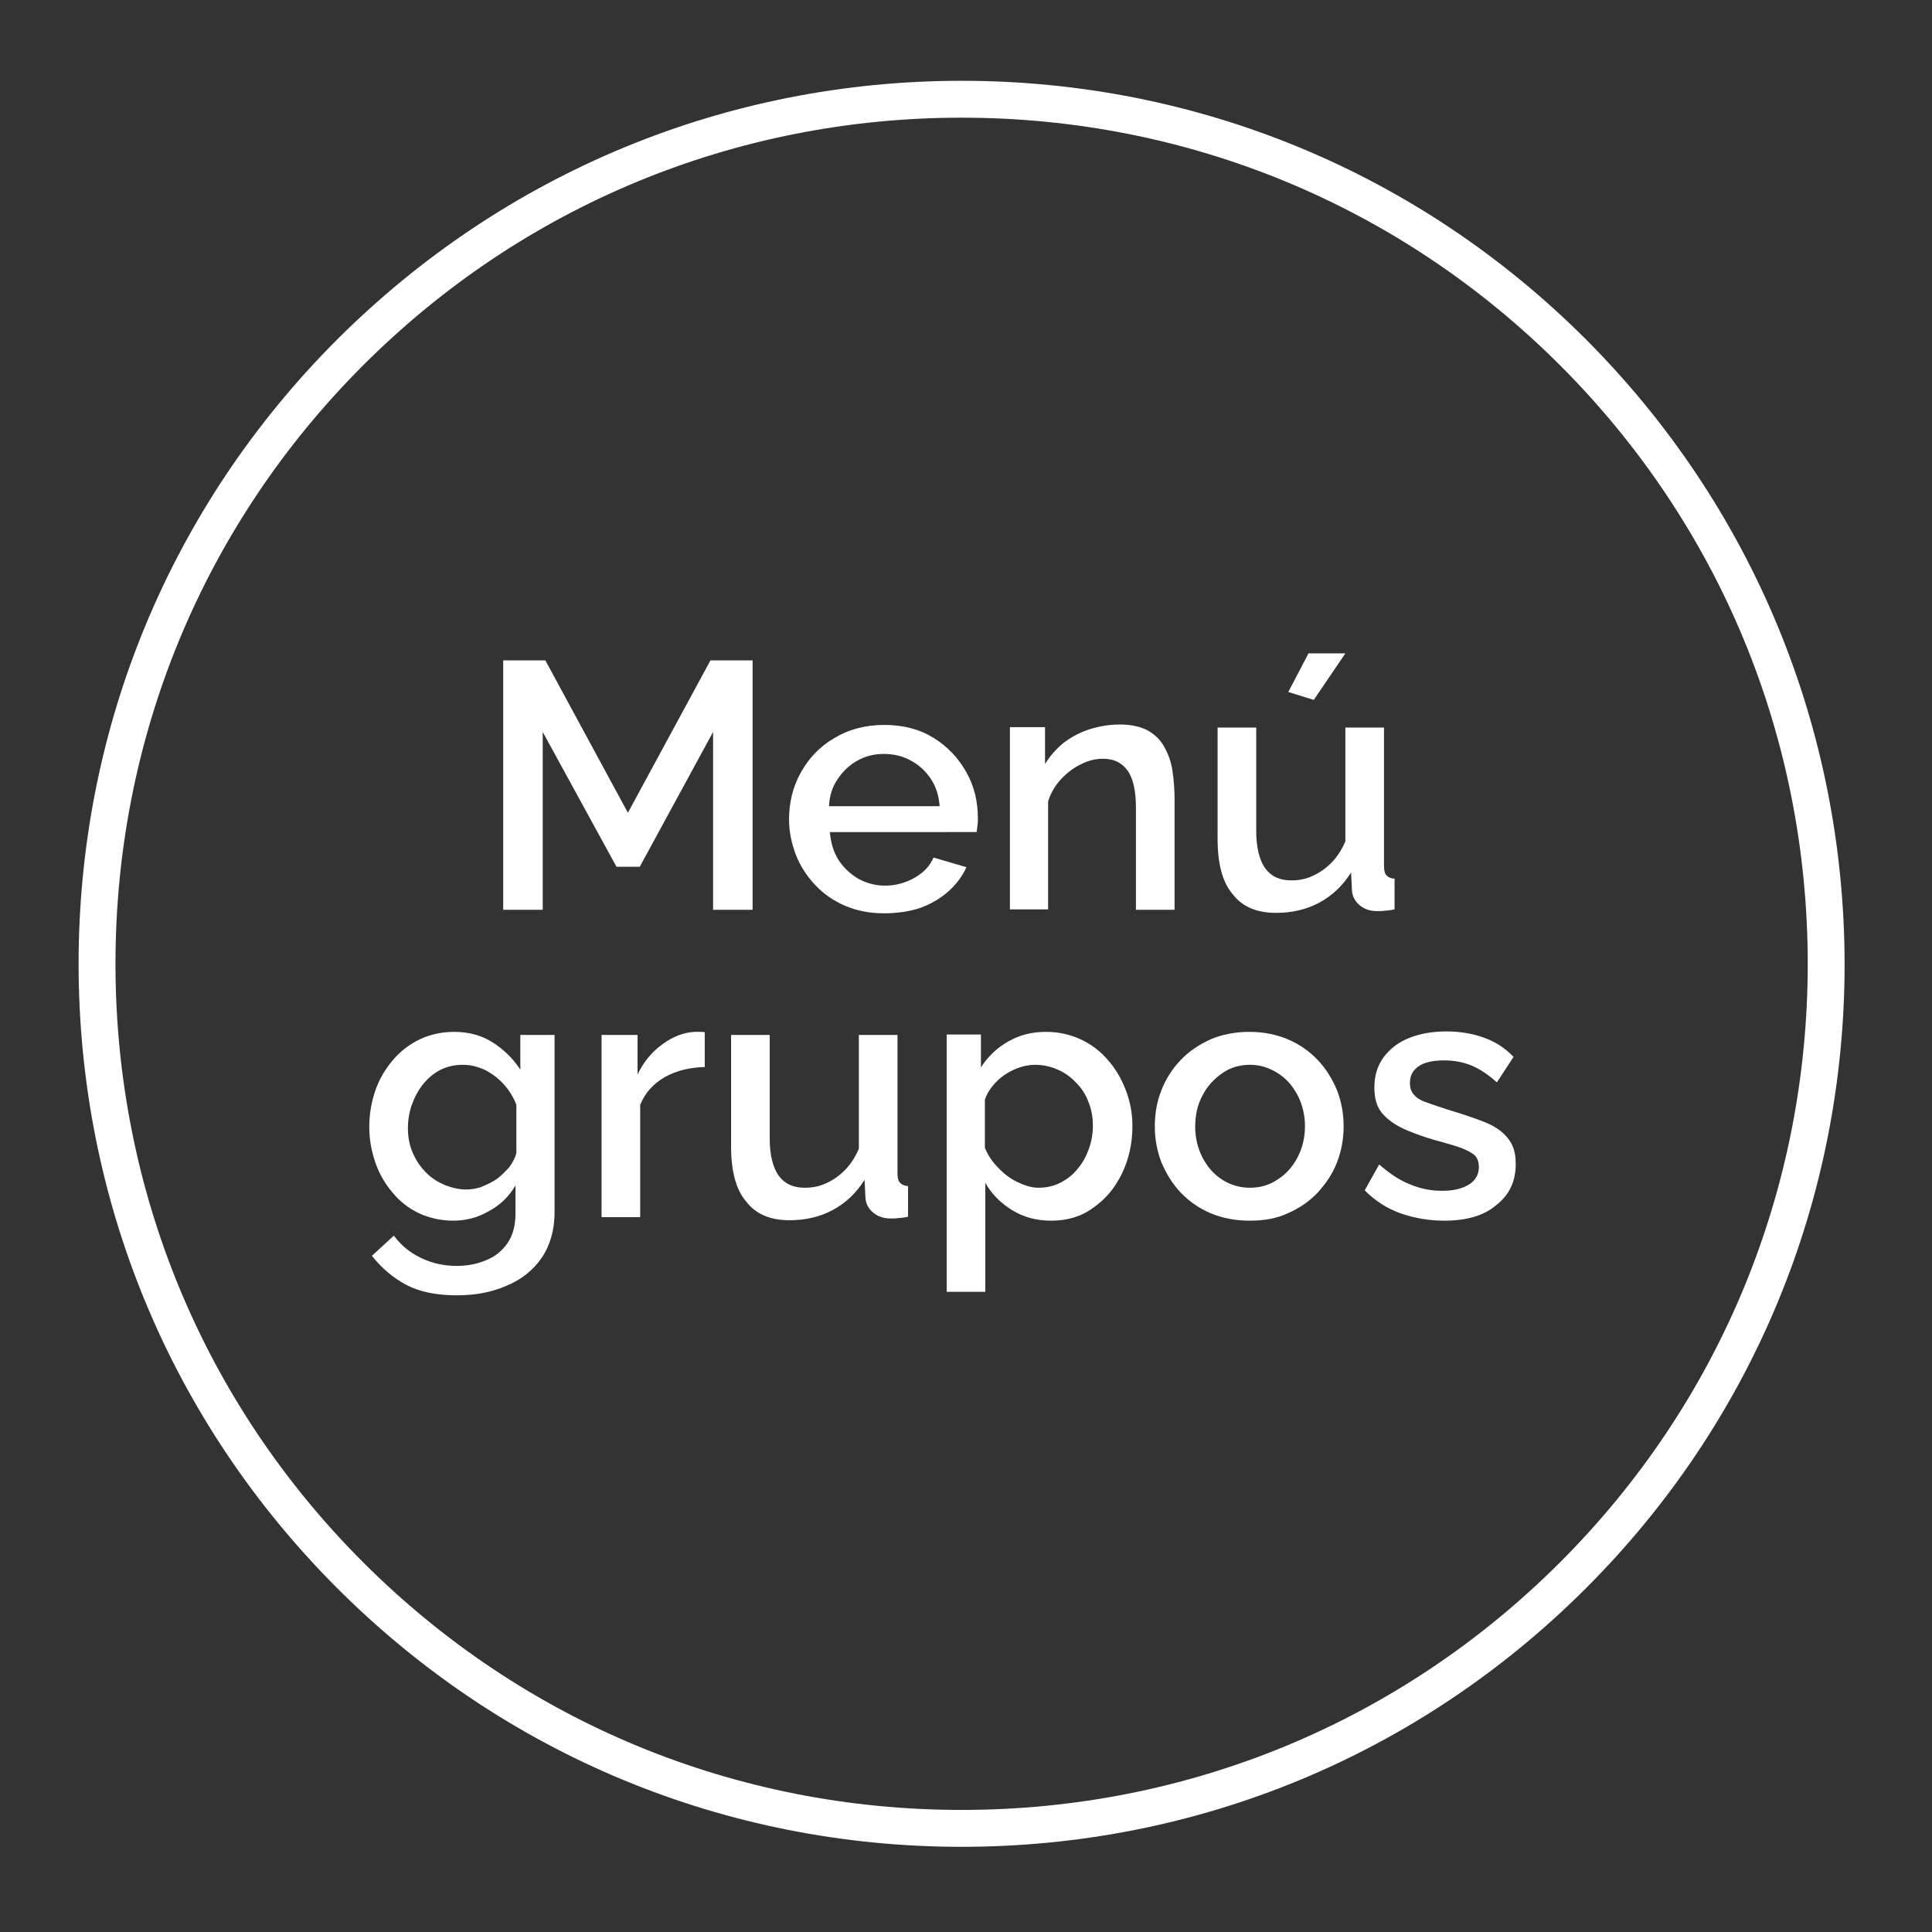 <svg xmlns="http://www.w3.org/2000/svg" xmlns:xlink="http://www.w3.org/1999/xlink" id="Capa_1" x="0px" y="0px" viewBox="0 0 440 440" style="enable-background:new 0 0 440 440;" xml:space="preserve"><rect x="0" y="0" width="440" height="440" fill="#333333" stroke="none"/><style type="text/css">	.st0{fill:#FFFFFF;}</style><path class="st0" d="M361.2,77.3c-38-38-88.5-58.9-142.2-58.9S114.8,39.4,76.8,77.3c-38,38-58.9,88.5-58.9,142.2 c0,53.7,20.9,104.2,58.9,142.2c38,38,88.5,58.9,142.2,58.9s104.2-20.9,142.2-58.9c38-38,58.9-88.5,58.9-142.2 C420,165.8,399.1,115.3,361.2,77.3z M355.3,355.8c-36.4,36.4-84.8,56.4-136.3,56.4s-99.9-20-136.3-56.4S26.3,271,26.3,219.5 c0-51.5,20-99.9,56.4-136.3S167.5,26.8,219,26.8s99.9,20,136.3,56.4s56.4,84.8,56.4,136.3C411.7,271,391.7,319.4,355.3,355.8z"></path><g>	<path class="st0" d="M162.4,207.2v-40.5l-16.7,30.7h-5.3l-16.8-30.7v40.5h-9v-56.8h9.6l18.8,34.7l18.8-34.7h9.6v56.8H162.4z"></path>	<path class="st0" d="M201.3,208c-3.3,0-6.2-0.6-8.8-1.7c-2.6-1.1-4.9-2.7-6.8-4.7c-1.9-2-3.4-4.3-4.4-6.8c-1-2.6-1.6-5.3-1.6-8.2  c0-3.9,0.9-7.5,2.7-10.7c1.8-3.2,4.3-5.9,7.6-7.8c3.3-2,7.1-3,11.4-3c4.4,0,8.1,1,11.3,3c3.2,2,5.6,4.6,7.4,7.8  c1.8,3.2,2.6,6.7,2.6,10.4c0,0.6,0,1.2-0.1,1.8c-0.1,0.6-0.1,1-0.2,1.4H189c0.2,2.4,0.8,4.5,2,6.4c1.2,1.8,2.7,3.2,4.6,4.3  c1.9,1,3.9,1.5,6,1.5c2.3,0,4.6-0.6,6.7-1.8c2.1-1.2,3.5-2.7,4.3-4.6l7.5,2.2c-0.9,2-2.3,3.9-4.1,5.5c-1.8,1.6-4,2.9-6.5,3.8  C207,207.6,204.3,208,201.3,208z M188.8,183.6H214c-0.2-2.4-0.8-4.4-2-6.2c-1.2-1.8-2.7-3.2-4.6-4.2c-1.8-1-3.9-1.5-6.1-1.5  c-2.2,0-4.2,0.5-6,1.5c-1.8,1-3.3,2.4-4.5,4.2C189.6,179.1,188.9,181.2,188.8,183.6z"></path>	<path class="st0" d="M267.5,207.2h-8.8v-23.2c0-3.8-0.6-6.7-1.9-8.5c-1.3-1.8-3.1-2.7-5.6-2.7c-1.7,0-3.4,0.4-5.1,1.3  c-1.7,0.8-3.2,2-4.5,3.4c-1.3,1.4-2.3,3.1-2.9,5v24.6H230v-41.5h8v8.4c1.1-1.8,2.5-3.4,4.2-4.8c1.7-1.3,3.7-2.4,5.9-3.1  c2.2-0.7,4.5-1.1,7-1.1c2.5,0,4.6,0.5,6.2,1.3c1.6,0.9,2.9,2.1,3.8,3.7c0.9,1.6,1.6,3.4,1.9,5.4c0.3,2,0.5,4.2,0.5,6.5V207.2z"></path>	<path class="st0" d="M277.3,191.1v-25.4h8.8v23.6c0,3.7,0.7,6.5,2,8.4c1.4,1.9,3.3,2.8,6,2.8c1.7,0,3.3-0.3,4.8-1  c1.6-0.7,3-1.7,4.3-3c1.3-1.3,2.4-3,3.2-4.9v-25.9h8.8v31.6c0,1,0.2,1.7,0.6,2.1s1,0.7,1.8,0.7v7c-0.9,0.2-1.7,0.3-2.2,0.3  c-0.6,0.1-1.1,0.1-1.7,0.1c-1.6,0-2.9-0.4-4-1.3c-1.1-0.9-1.7-2-1.8-3.4l-0.2-4.1c-1.9,3-4.3,5.3-7.3,6.9c-3,1.6-6.3,2.3-9.8,2.3  c-4.4,0-7.7-1.4-9.9-4.3C278.4,200.9,277.3,196.7,277.3,191.1z M299.2,159.4l-5.8-1.8l4.6-8.8h8.4L299.2,159.4z"></path>	<path class="st0" d="M103.2,278c-2.8,0-5.4-0.6-7.8-1.7c-2.3-1.1-4.4-2.7-6-4.7c-1.7-2-3-4.2-3.9-6.8c-0.9-2.6-1.4-5.3-1.4-8.1  c0-3,0.5-5.8,1.4-8.4s2.3-4.9,4-6.9c1.7-2,3.8-3.6,6.1-4.7c2.3-1.1,5-1.7,7.8-1.7c3.4,0,6.3,0.8,8.8,2.4c2.5,1.6,4.6,3.6,6.3,6.2  v-7.9h7.8v40.4c0,4-1,7.5-2.9,10.3c-1.9,2.8-4.6,5-8,6.4c-3.4,1.5-7.1,2.2-11.4,2.2c-4.6,0-8.5-0.8-11.5-2.4  c-3-1.6-5.6-3.8-7.8-6.6l5-4.6c1.6,2.2,3.7,3.9,6.2,5.1c2.5,1.2,5.2,1.8,8.1,1.8c2.4,0,4.6-0.4,6.7-1.3c2.1-0.8,3.7-2.2,4.9-3.9  c1.2-1.8,1.8-4,1.8-6.7V270c-1.5,2.5-3.5,4.5-6.2,5.9C108.8,277.3,106.1,278,103.2,278z M106.1,270.9c1.3,0,2.6-0.2,3.8-0.7  c1.2-0.5,2.4-1.1,3.4-1.8c1-0.8,1.9-1.7,2.7-2.6c0.7-1,1.3-2,1.6-3.2v-11c-0.7-1.8-1.7-3.4-3-4.8c-1.3-1.4-2.7-2.4-4.3-3.2  c-1.6-0.7-3.2-1.1-4.9-1.1c-1.9,0-3.6,0.4-5.2,1.2c-1.5,0.8-2.8,1.9-3.9,3.3c-1.1,1.4-1.9,2.9-2.5,4.6c-0.6,1.7-0.9,3.5-0.9,5.3  c0,1.9,0.3,3.7,1,5.4c0.7,1.7,1.6,3.1,2.8,4.4c1.2,1.3,2.6,2.3,4.2,3S104.3,270.9,106.1,270.9z"></path>	<path class="st0" d="M160.5,243c-3.4,0.1-6.4,0.8-9.1,2.3c-2.6,1.5-4.5,3.6-5.6,6.3v25.6H137v-41.5h8.2v9c1.4-2.9,3.3-5.2,5.7-6.9  c2.3-1.7,4.8-2.7,7.4-2.8c0.5,0,1,0,1.3,0c0.3,0,0.7,0,0.9,0.1V243z"></path>	<path class="st0" d="M166.5,261.1v-25.4h8.8v23.6c0,3.7,0.7,6.5,2,8.4c1.4,1.9,3.3,2.8,6,2.8c1.7,0,3.3-0.3,4.8-1  c1.6-0.7,3-1.7,4.3-3c1.3-1.3,2.4-3,3.2-4.9v-25.9h8.8v31.6c0,1,0.2,1.7,0.6,2.1c0.4,0.4,1,0.7,1.8,0.7v7c-0.9,0.2-1.7,0.3-2.2,0.3  c-0.6,0.1-1.1,0.1-1.7,0.1c-1.6,0-2.9-0.4-4-1.3c-1.1-0.9-1.7-2-1.8-3.4l-0.2-4.1c-1.9,3-4.3,5.3-7.3,6.9c-3,1.6-6.3,2.3-9.8,2.3  c-4.4,0-7.7-1.4-9.9-4.3C167.6,270.9,166.5,266.7,166.5,261.1z"></path>	<path class="st0" d="M239.4,278c-3.4,0-6.3-0.8-8.9-2.4c-2.6-1.6-4.6-3.6-6.1-6.2v24.8h-8.8v-58.6h7.8v7.5c1.6-2.5,3.7-4.5,6.2-5.9  c2.6-1.5,5.4-2.2,8.6-2.2c2.9,0,5.5,0.6,7.9,1.7c2.4,1.1,4.5,2.7,6.2,4.7c1.8,2,3.1,4.3,4.1,6.9c1,2.6,1.5,5.3,1.5,8.1  c0,4-0.8,7.6-2.4,10.9c-1.6,3.3-3.8,5.9-6.6,7.8C246.2,277.1,243,278,239.4,278z M236.5,270.5c1.9,0,3.6-0.4,5.1-1.2  c1.5-0.8,2.8-1.8,3.9-3.2c1.1-1.3,1.9-2.8,2.5-4.5c0.6-1.7,0.9-3.4,0.9-5.2c0-1.9-0.3-3.7-1-5.4c-0.6-1.7-1.6-3.2-2.8-4.4  c-1.2-1.3-2.6-2.3-4.2-3c-1.6-0.7-3.3-1.1-5.2-1.1c-1.1,0-2.3,0.2-3.5,0.6c-1.2,0.4-2.4,1-3.4,1.7c-1.1,0.7-2,1.6-2.8,2.6  c-0.8,1-1.4,2-1.7,3.1v10.9c0.7,1.7,1.7,3.2,3,4.5c1.2,1.3,2.6,2.4,4.2,3.2S234.8,270.5,236.5,270.5z"></path>	<path class="st0" d="M284.6,278c-3.3,0-6.3-0.6-8.9-1.7c-2.6-1.1-4.9-2.7-6.8-4.7c-1.9-2-3.3-4.3-4.4-6.9c-1-2.6-1.5-5.3-1.5-8.2  c0-2.9,0.5-5.7,1.5-8.2c1-2.6,2.5-4.9,4.4-6.9c1.9-2,4.2-3.5,6.8-4.7c2.6-1.1,5.6-1.7,8.8-1.7c3.3,0,6.2,0.6,8.8,1.7  c2.6,1.1,4.9,2.7,6.8,4.7c1.9,2,3.3,4.3,4.4,6.9c1,2.6,1.5,5.3,1.5,8.2c0,2.9-0.5,5.6-1.5,8.2c-1,2.6-2.5,4.8-4.4,6.9  c-1.9,2-4.2,3.6-6.8,4.7C290.8,277.5,287.9,278,284.6,278z M272.2,256.6c0,2.6,0.6,5,1.7,7.1c1.1,2.1,2.6,3.8,4.5,5  c1.9,1.2,4,1.8,6.3,1.8c2.3,0,4.4-0.6,6.3-1.9c1.9-1.2,3.4-2.9,4.5-5c1.1-2.1,1.7-4.5,1.7-7.1c0-2.6-0.6-5-1.7-7.1s-2.6-3.8-4.5-5  c-1.9-1.2-4-1.9-6.3-1.9c-2.3,0-4.5,0.6-6.3,1.9c-1.9,1.3-3.4,2.9-4.5,5C272.7,251.6,272.2,254,272.2,256.6z"></path>	<path class="st0" d="M328.9,278c-3.5,0-6.9-0.6-10-1.7c-3.1-1.1-5.8-2.9-8.1-5.2l3.3-5.9c2.4,2.1,4.8,3.7,7.2,4.6  c2.4,1,4.8,1.4,7.2,1.4c2.5,0,4.5-0.5,6-1.4s2.3-2.3,2.3-4c0-1.3-0.4-2.3-1.2-2.9c-0.8-0.6-2-1.2-3.5-1.7c-1.5-0.5-3.3-1-5.5-1.6  c-3-0.9-5.5-1.8-7.5-2.8c-2-1-3.5-2.2-4.6-3.6c-1-1.4-1.5-3.2-1.5-5.5c0-2.7,0.7-5,2.1-6.9c1.4-1.9,3.3-3.4,5.8-4.4  c2.5-1,5.3-1.5,8.6-1.5c3,0,5.9,0.5,8.4,1.4c2.6,0.9,4.9,2.4,6.8,4.4l-3.8,5.8c-1.9-1.7-3.8-3-5.7-3.8c-1.9-0.8-4-1.2-6.3-1.2  c-1.3,0-2.5,0.1-3.7,0.4c-1.2,0.3-2.1,0.8-2.9,1.6c-0.8,0.8-1.2,1.8-1.2,3.2c0,1.1,0.3,2,1,2.7c0.6,0.7,1.6,1.3,2.9,1.7  c1.3,0.5,2.9,1,4.7,1.6c3.3,1,6,1.9,8.3,2.8c2.3,0.9,4.1,2.1,5.3,3.6c1.3,1.5,1.9,3.4,1.9,6c0,4-1.5,7.1-4.5,9.4  C337.9,276.9,333.9,278,328.9,278z"></path></g></svg>